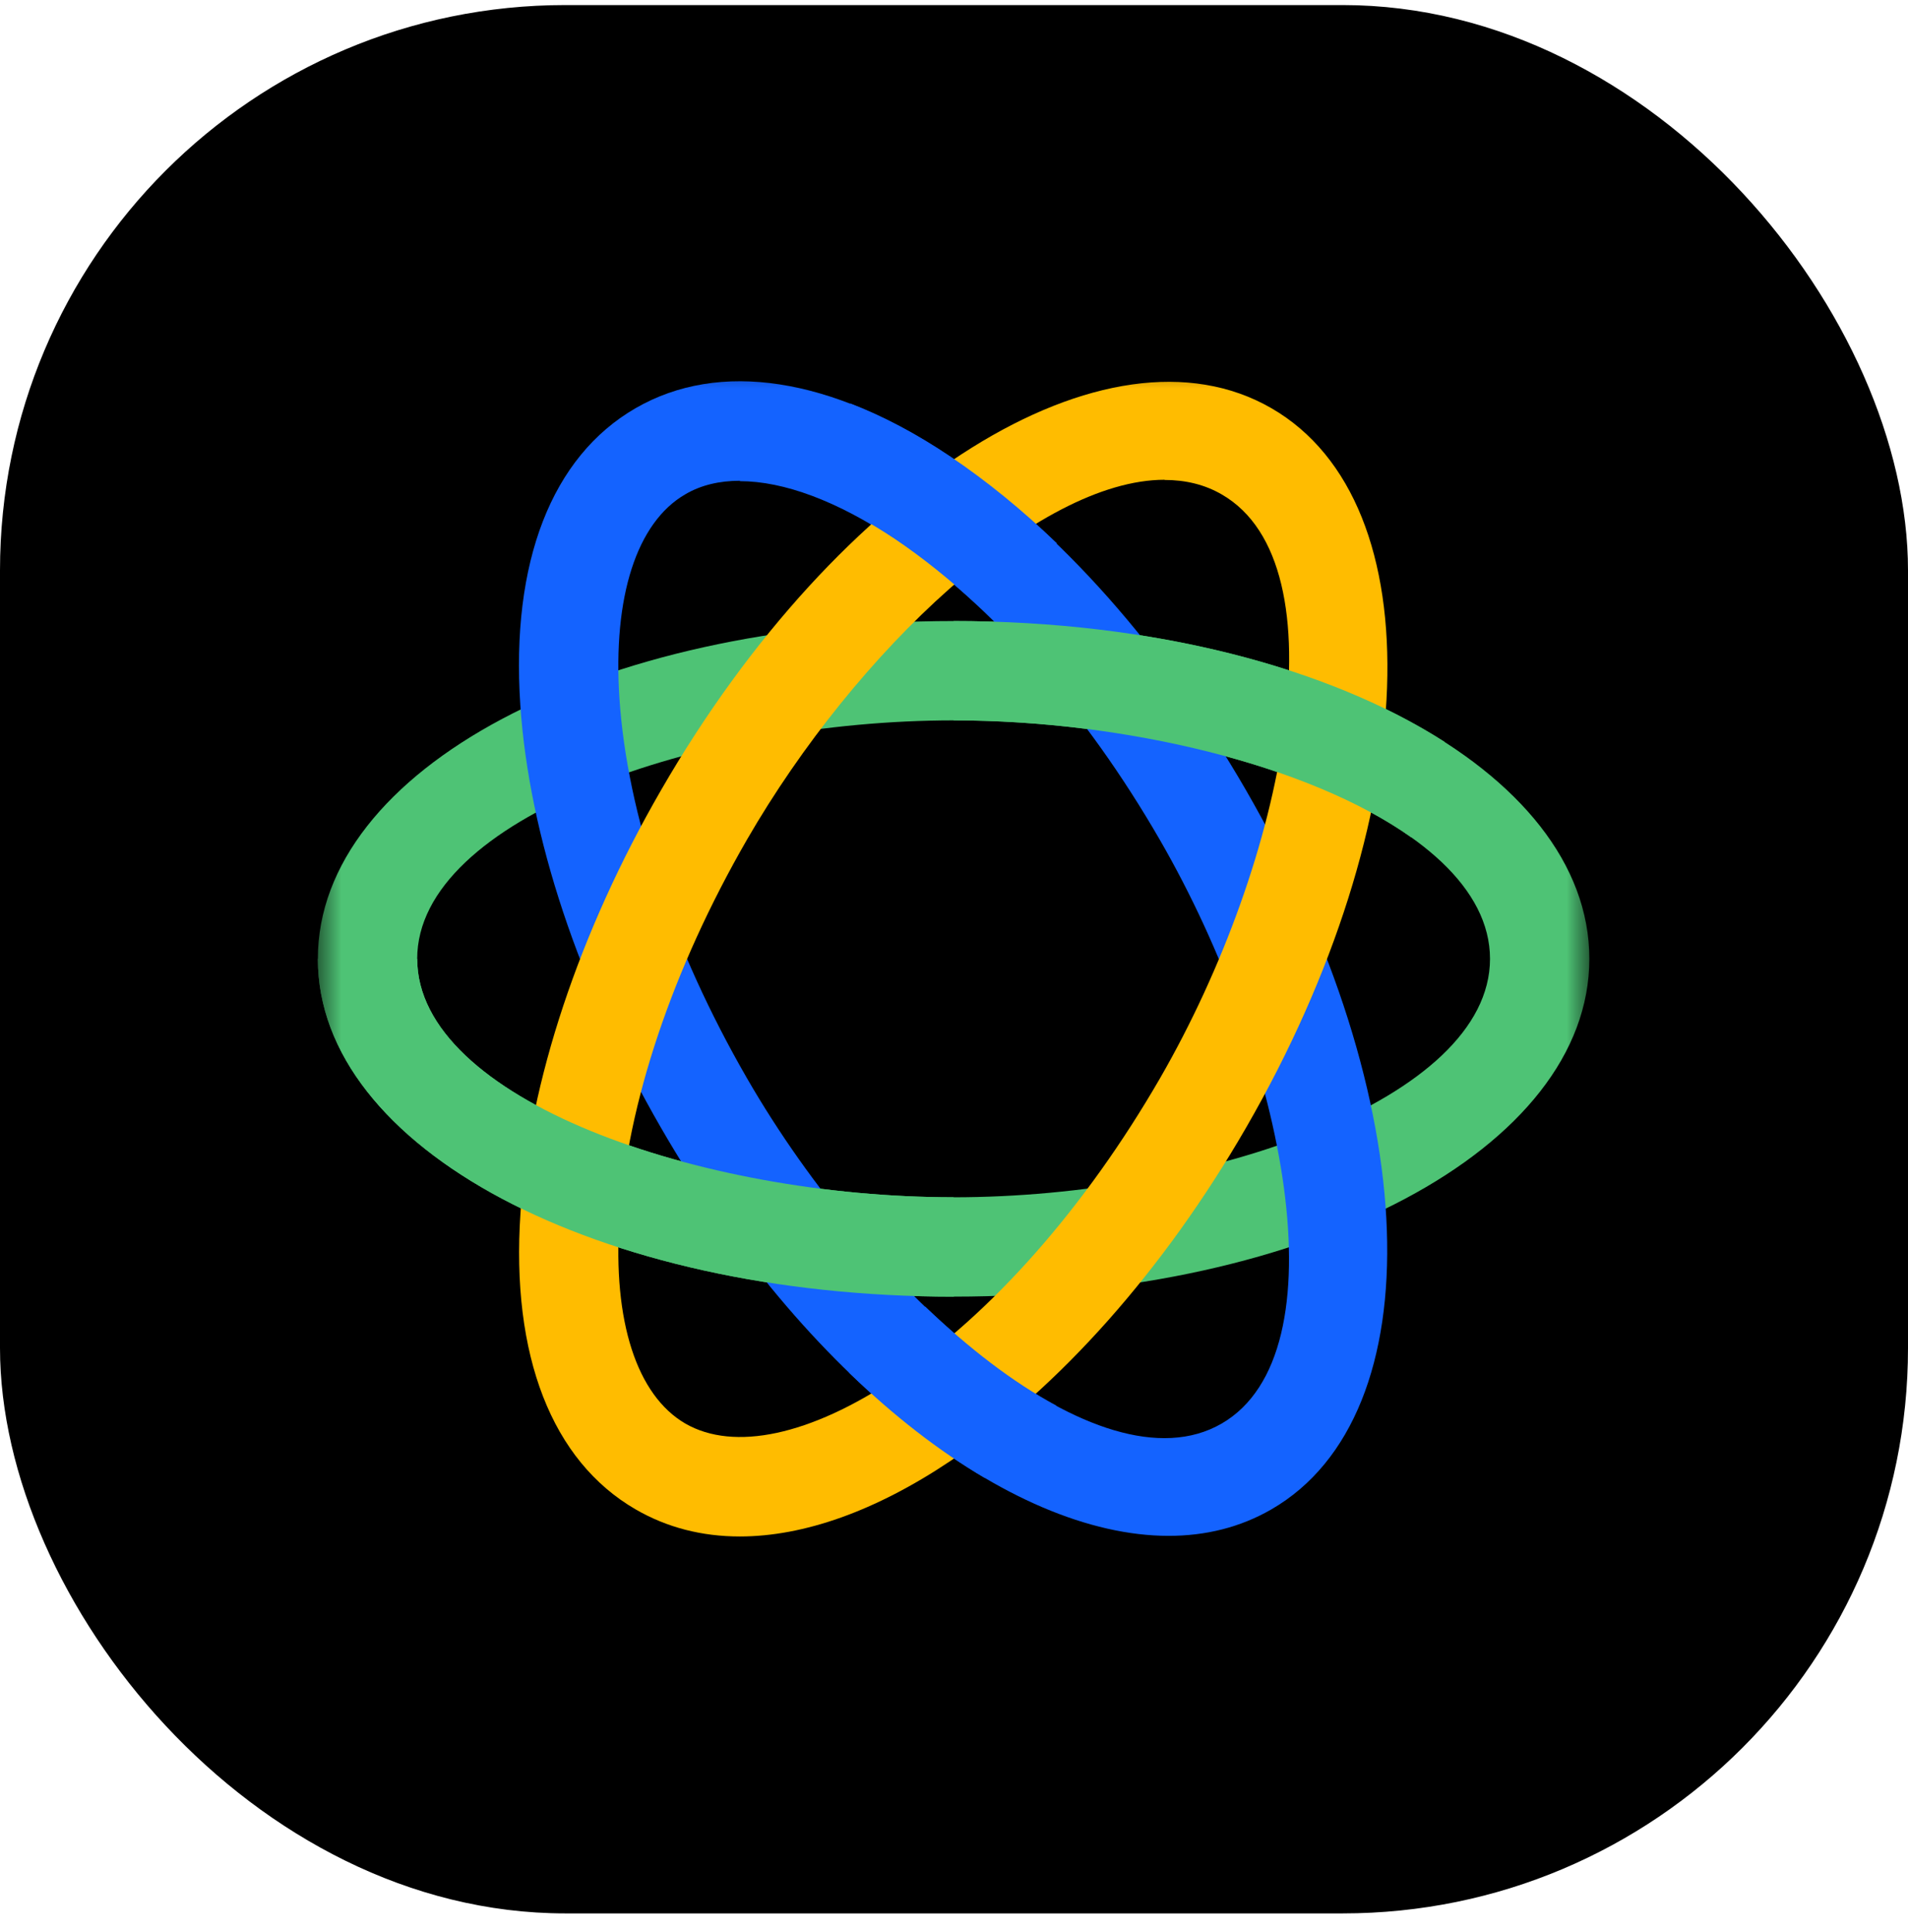 <svg width="81" height="82" viewBox="0 0 81 82" fill="none" xmlns="http://www.w3.org/2000/svg">
<g clip-path="url(#clip0_10026_107321)">
<rect y="0.215" width="81" height="81" rx="24" fill="black"/>
<mask id="mask0_10026_107321" style="mask-type:luminance" maskUnits="userSpaceOnUse" x="13" y="15" width="55" height="51">
<path d="M67.472 15.396H13.494V66H67.472V15.396Z" fill="white"/>
</mask>
<g mask="url(#mask0_10026_107321)">
<path d="M40.483 55.036C25.353 55.036 13.494 48.736 13.494 40.698C13.494 32.66 25.353 26.36 40.483 26.36C55.614 26.36 67.472 32.66 67.472 40.698C67.472 48.736 55.614 55.036 40.483 55.036ZM40.483 30.577C29.713 30.577 17.711 34.735 17.711 40.698C17.711 46.661 29.713 50.819 40.483 50.819C51.253 50.819 63.255 46.661 63.255 40.698C63.255 34.735 51.253 30.577 40.483 30.577Z" fill="#4EC375"/>
<path d="M49.617 65.19C42.853 65.19 34.2 58.502 28.06 47.867C24.577 41.837 22.46 35.469 22.089 29.928C21.684 23.855 23.421 19.385 26.98 17.327C30.54 15.27 35.288 16.003 40.34 19.385C44.953 22.481 49.406 27.499 52.89 33.529C60.455 46.636 60.927 60.054 53.969 64.069C52.653 64.828 51.186 65.19 49.609 65.19H49.617ZM31.417 20.406C30.54 20.406 29.755 20.591 29.097 20.979C27.031 22.169 26.011 25.331 26.297 29.649C26.626 34.558 28.549 40.285 31.712 45.767C37.093 55.095 46.699 63.411 51.861 60.425C57.022 57.439 54.627 44.974 49.238 35.646C46.075 30.164 42.077 25.635 37.995 22.902C35.549 21.266 33.272 20.423 31.408 20.423L31.417 20.406Z" fill="#1463FF"/>
<path d="M31.408 65.216C29.797 65.216 28.313 64.836 26.989 64.069C23.43 62.011 21.684 57.541 22.097 51.468C22.468 45.927 24.585 39.559 28.068 33.529C35.634 20.423 47.02 13.305 53.978 17.328C60.936 21.351 60.463 34.761 52.898 47.867C49.415 53.897 44.962 58.916 40.348 62.011C37.177 64.136 34.124 65.216 31.408 65.216ZM49.44 20.364C44.076 20.364 36.342 27.625 31.712 35.638C28.549 41.12 26.626 46.838 26.297 51.755C26.011 56.073 27.031 59.227 29.097 60.425C31.164 61.614 34.402 60.923 38.004 58.511C42.094 55.77 46.083 51.24 49.246 45.767C54.627 36.439 57.031 23.965 51.869 20.988C51.144 20.566 50.326 20.372 49.44 20.372V20.364Z" fill="#FFBC00"/>
<path d="M40.483 50.819C29.713 50.819 17.711 46.661 17.711 40.698H13.494C13.494 48.736 25.353 55.036 40.483 55.036V50.819Z" fill="#4EC375"/>
<path d="M41.453 25.643C40.323 24.598 39.167 23.67 38.004 22.885C36.856 22.118 35.743 21.519 34.697 21.106L36.097 17.125C37.481 17.656 38.906 18.407 40.357 19.385C41.883 20.414 43.401 21.646 44.869 23.062L41.461 25.643H41.453Z" fill="#1463FF"/>
<path d="M44.835 59.658C43.013 58.679 41.116 57.22 39.277 55.458L36.047 58.266C37.936 60.096 39.876 61.597 41.799 62.728L44.843 59.658H44.835Z" fill="#1463FF"/>
<path d="M59.915 35.545C55.597 32.475 47.762 30.577 40.483 30.577V26.36C48.959 26.36 56.407 28.334 61.324 31.488L59.915 35.545Z" fill="#4EC375"/>
</g>
</g>
<defs>
<clipPath id="clip0_10026_107321">
<rect y="0.215" width="81" height="81" rx="24" fill="white"/>
</clipPath>
</defs>
</svg>
